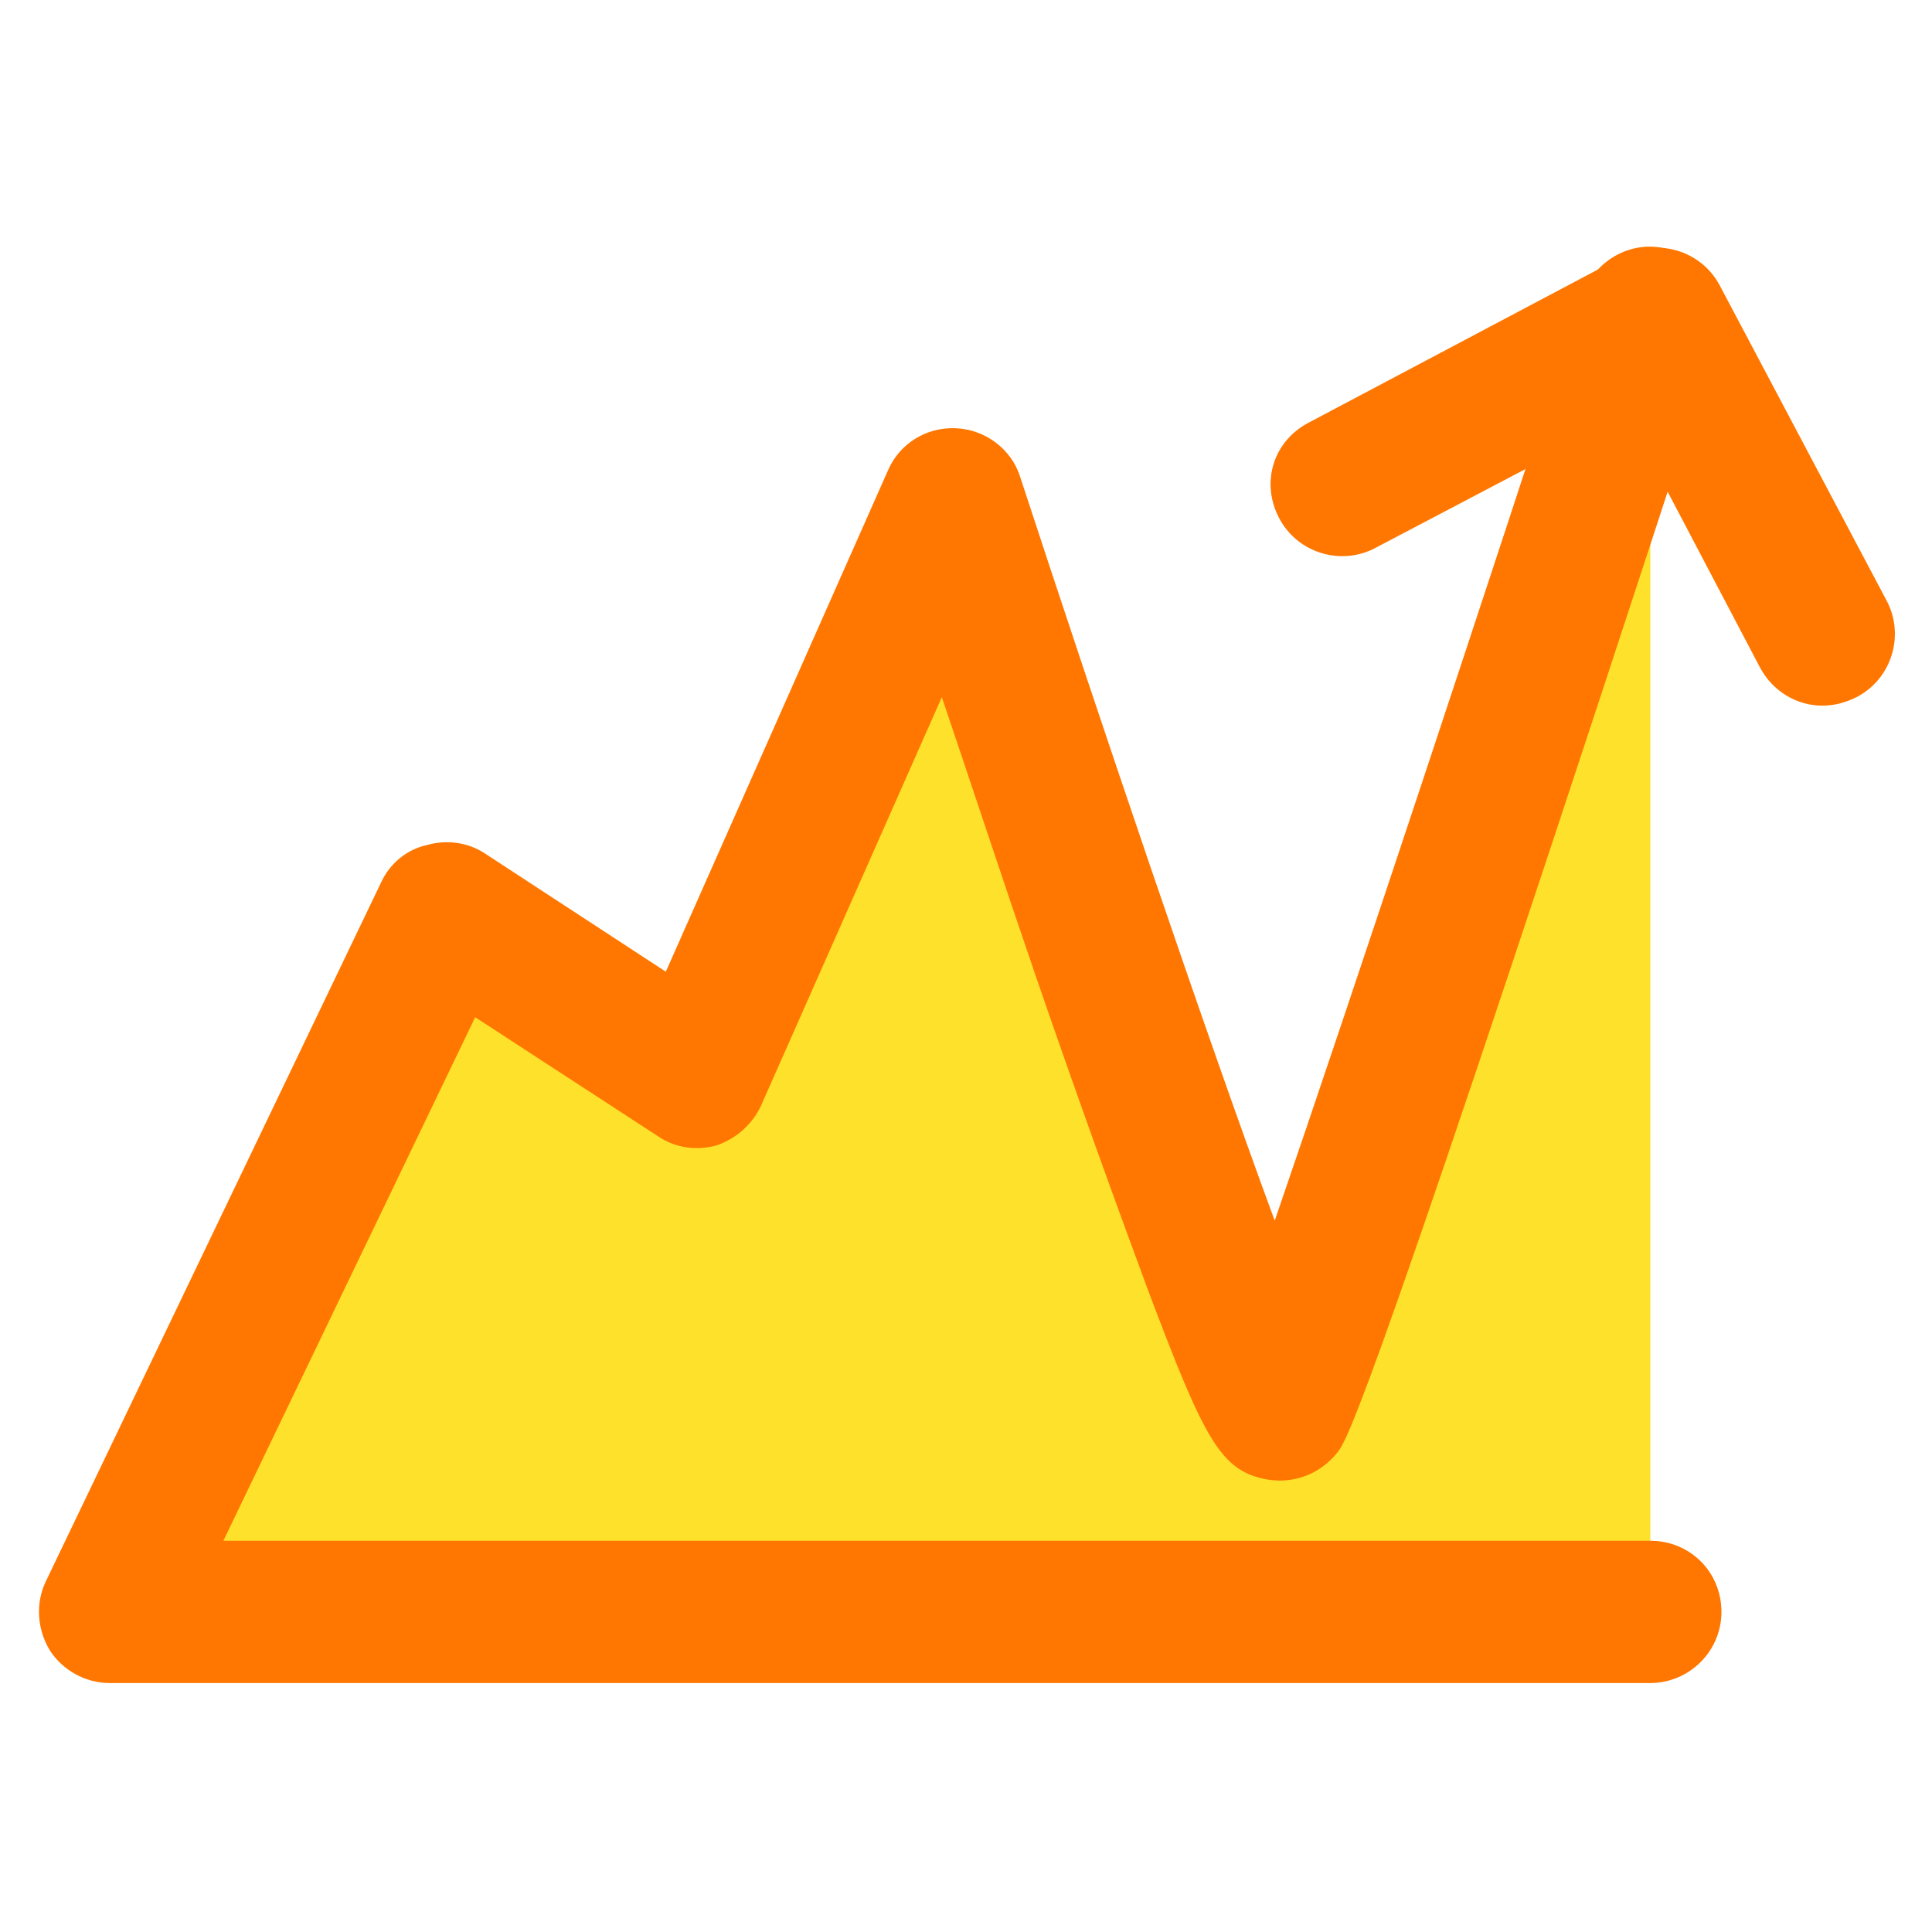 <?xml version="1.0" encoding="utf-8"?>
<!-- Generator: Adobe Illustrator 21.1.0, SVG Export Plug-In . SVG Version: 6.00 Build 0)  -->
<svg version="1.1" id="Layer_1" xmlns="http://www.w3.org/2000/svg" xmlns:xlink="http://www.w3.org/1999/xlink" x="0px" y="0px"
	 viewBox="0 0 135.8 135.8" style="enable-background:new 0 0 135.8 135.8;" xml:space="preserve">
<style type="text/css">
	.st0{fill:#FEE12B;}
	.st1{fill:#B6C73E;}
	.st2{fill:#525252;}
	.st3{fill:#FF7700;}
	.st4{fill:#00A3E3;}
	.st5{fill:#D678D3;}
</style>
<g>
	<g>
		<path class="st0" d="M116,22.5c0,0-24.3,74.7-25.9,76.7c-1.5,2-23.1-64-23.1-64L49,75.7L31.3,64.2L7.7,113.3H116"/>
		<path class="st3" d="M116,118.3H7.7c-1.7,0-3.3-0.9-4.2-2.3c-0.9-1.5-1-3.3-0.3-4.8L26.8,62c0.6-1.3,1.8-2.3,3.2-2.6
			c1.4-0.4,2.9-0.2,4.1,0.6l12.7,8.3l15.6-35.2c0.8-1.9,2.7-3.1,4.8-3c2.1,0.1,3.9,1.5,4.5,3.4c5.5,16.8,13.1,39.3,17.9,52.3
			c5.4-15.7,15.1-45,21.6-65c0.9-2.6,3.7-4.1,6.3-3.2c2.6,0.9,4.1,3.7,3.2,6.3c-24.6,75.5-26,77.3-26.7,78.2c-1.2,1.5-3,2.2-4.9,1.9
			c-3.3-0.6-4.4-2.7-8.4-13.3c-2-5.4-4.7-12.8-7.9-22.1c-2.4-7-4.7-14-6.6-19.6L53.5,77.7c-0.6,1.3-1.7,2.3-3.1,2.8
			c-1.4,0.4-2.9,0.2-4.1-0.6l-12.9-8.4l-17.7,36.8H116c2.8,0,5,2.2,5,5S118.7,118.3,116,118.3z"/>
	</g>
	<g>
		<path class="st3" d="M128.1,49.6c-1.8,0-3.5-1-4.4-2.7l-9.3-17.7l-17.7,9.3c-2.4,1.3-5.5,0.4-6.8-2.1S89.5,31,92,29.7l22.1-11.7
			c2.4-1.3,5.5-0.4,6.8,2.1l11.7,22.1c1.3,2.4,0.4,5.5-2.1,6.8C129.7,49.4,128.9,49.6,128.1,49.6z"/>
	</g>
</g>
</svg>
